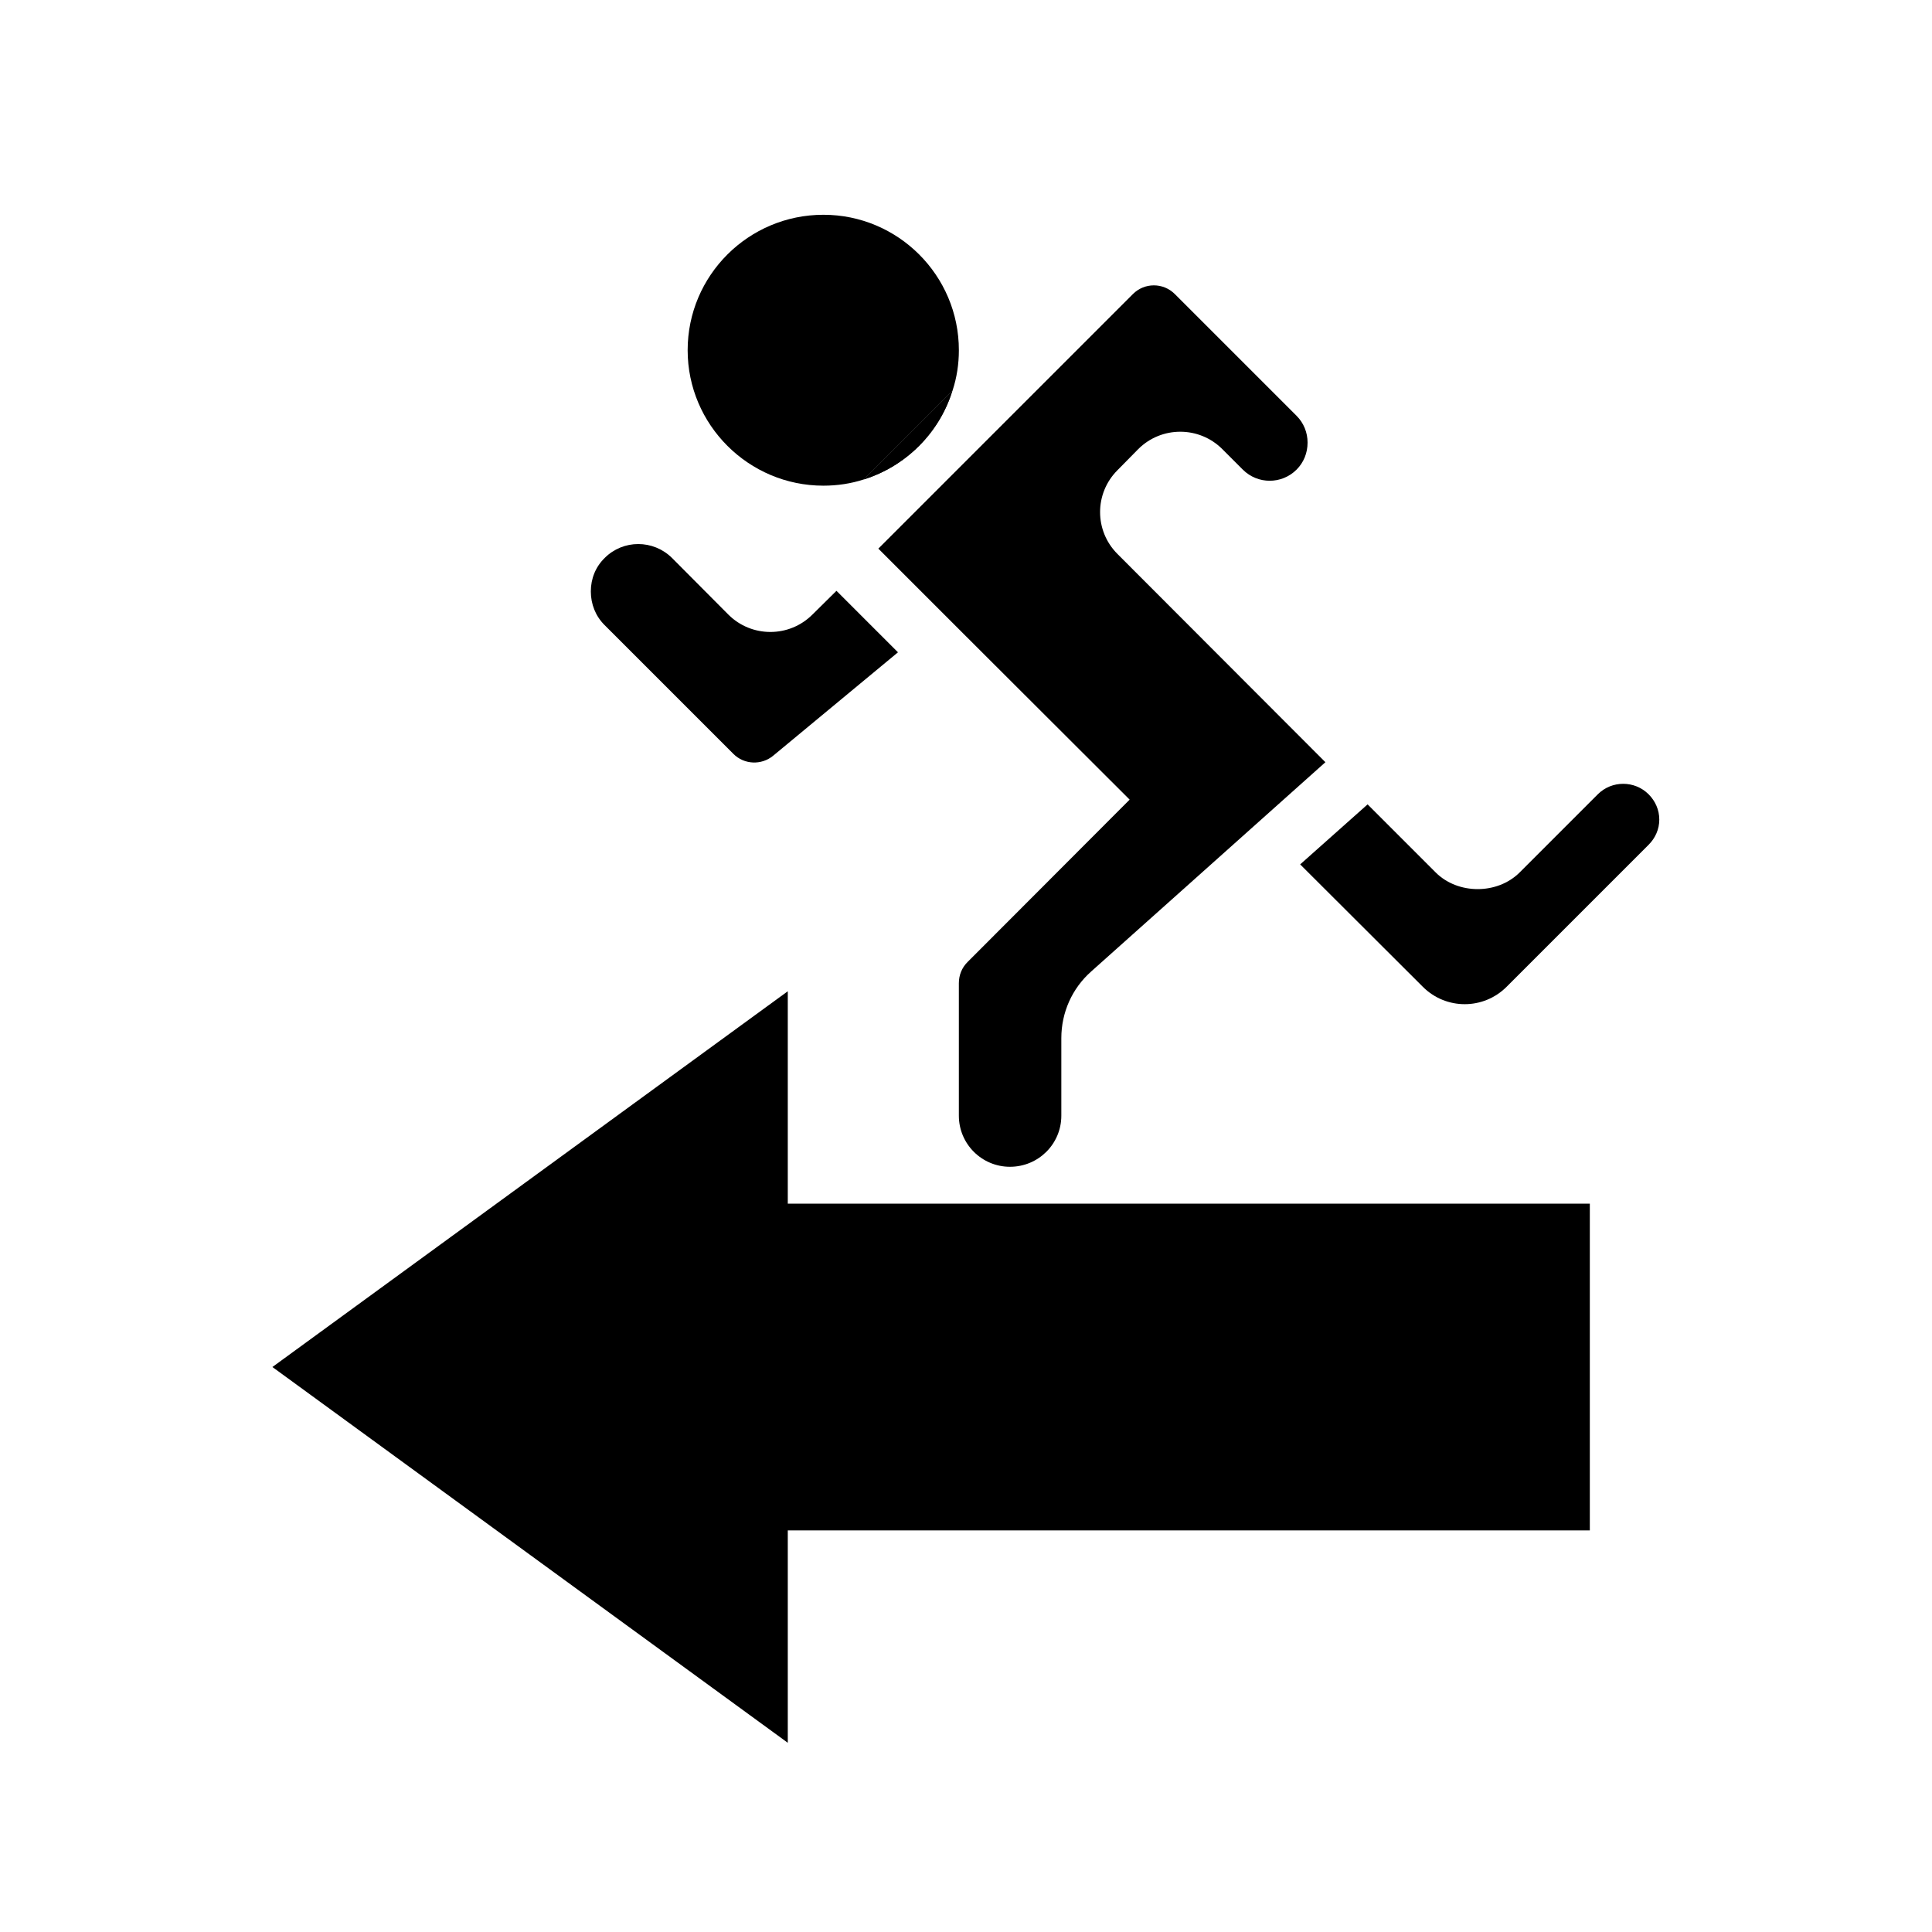 <?xml version="1.0" encoding="UTF-8"?>
<!-- Uploaded to: ICON Repo, www.iconrepo.com, Generator: ICON Repo Mixer Tools -->
<svg fill="#000000" width="800px" height="800px" version="1.1" viewBox="144 144 512 512" xmlns="http://www.w3.org/2000/svg">
 <g>
  <path d="m352.77 462.98v-56.285l-136.58 99.578 136.58 99.582v-56.285h212.55v-86.59z"/>
  <path d="m372.92 271.05c11.098-3.465 19.996-12.281 23.457-23.457z"/>
  <path d="m398.11 236.81c0 3.699-0.551 7.242-1.652 10.629v0.078l-23.539 23.539c-3.387 1.102-7.008 1.652-10.707 1.652-19.836 0-35.977-16.137-35.977-35.895 0-19.836 16.137-35.895 35.977-35.895 19.762-0.008 35.898 16.051 35.898 35.891z"/>
  <path d="m372.92 271.05c11.098-3.465 19.996-12.281 23.457-23.457z"/>
  <path d="m381.97 316.87-33.062 27.395c-3.148 2.598-7.715 2.363-10.547-0.473l-34.164-34.164c-2.363-2.363-3.621-5.512-3.621-8.895 0-3.387 1.262-6.535 3.699-8.895 4.879-4.879 12.832-4.879 17.789 0l14.957 15.031c6.141 6.141 16.137 6.141 22.277 0l6.375-6.297z"/>
  <path d="m440.14 268.61c-6.141 6.141-6.141 16.059 0 22.199l55.105 55.184-29.598 26.449-32.512 29.047c-5.039 4.488-7.871 10.863-7.871 17.633v20.547c0 7.481-6.062 13.539-13.617 13.539-7.477 0-13.539-6.062-13.539-13.539v-35.109c0-2.125 0.785-4.094 2.281-5.59l42.98-43.059-44.16-44.082-22.438-22.438 67.465-67.465c3.07-3.07 8.031-3.07 11.102 0l32.273 32.273c1.887 1.895 2.91 4.414 2.91 7.09 0 2.754-1.023 5.273-2.914 7.164-3.938 3.938-10.312 3.938-14.25 0l-5.434-5.434c-6.141-6.141-16.137-6.141-22.277 0z"/>
  <path d="m583.73 361.19c0 2.519-1.023 4.879-2.836 6.691l-37.629 37.629c-6.141 6.141-16.059 6.141-22.199 0l-32.508-32.438 17.871-15.902 18.027 18.027c5.902 5.902 16.375 5.902 22.277 0l20.703-20.703c3.699-3.699 9.762-3.699 13.461 0 1.809 1.812 2.832 4.176 2.832 6.695z"/>
 </g>
</svg>